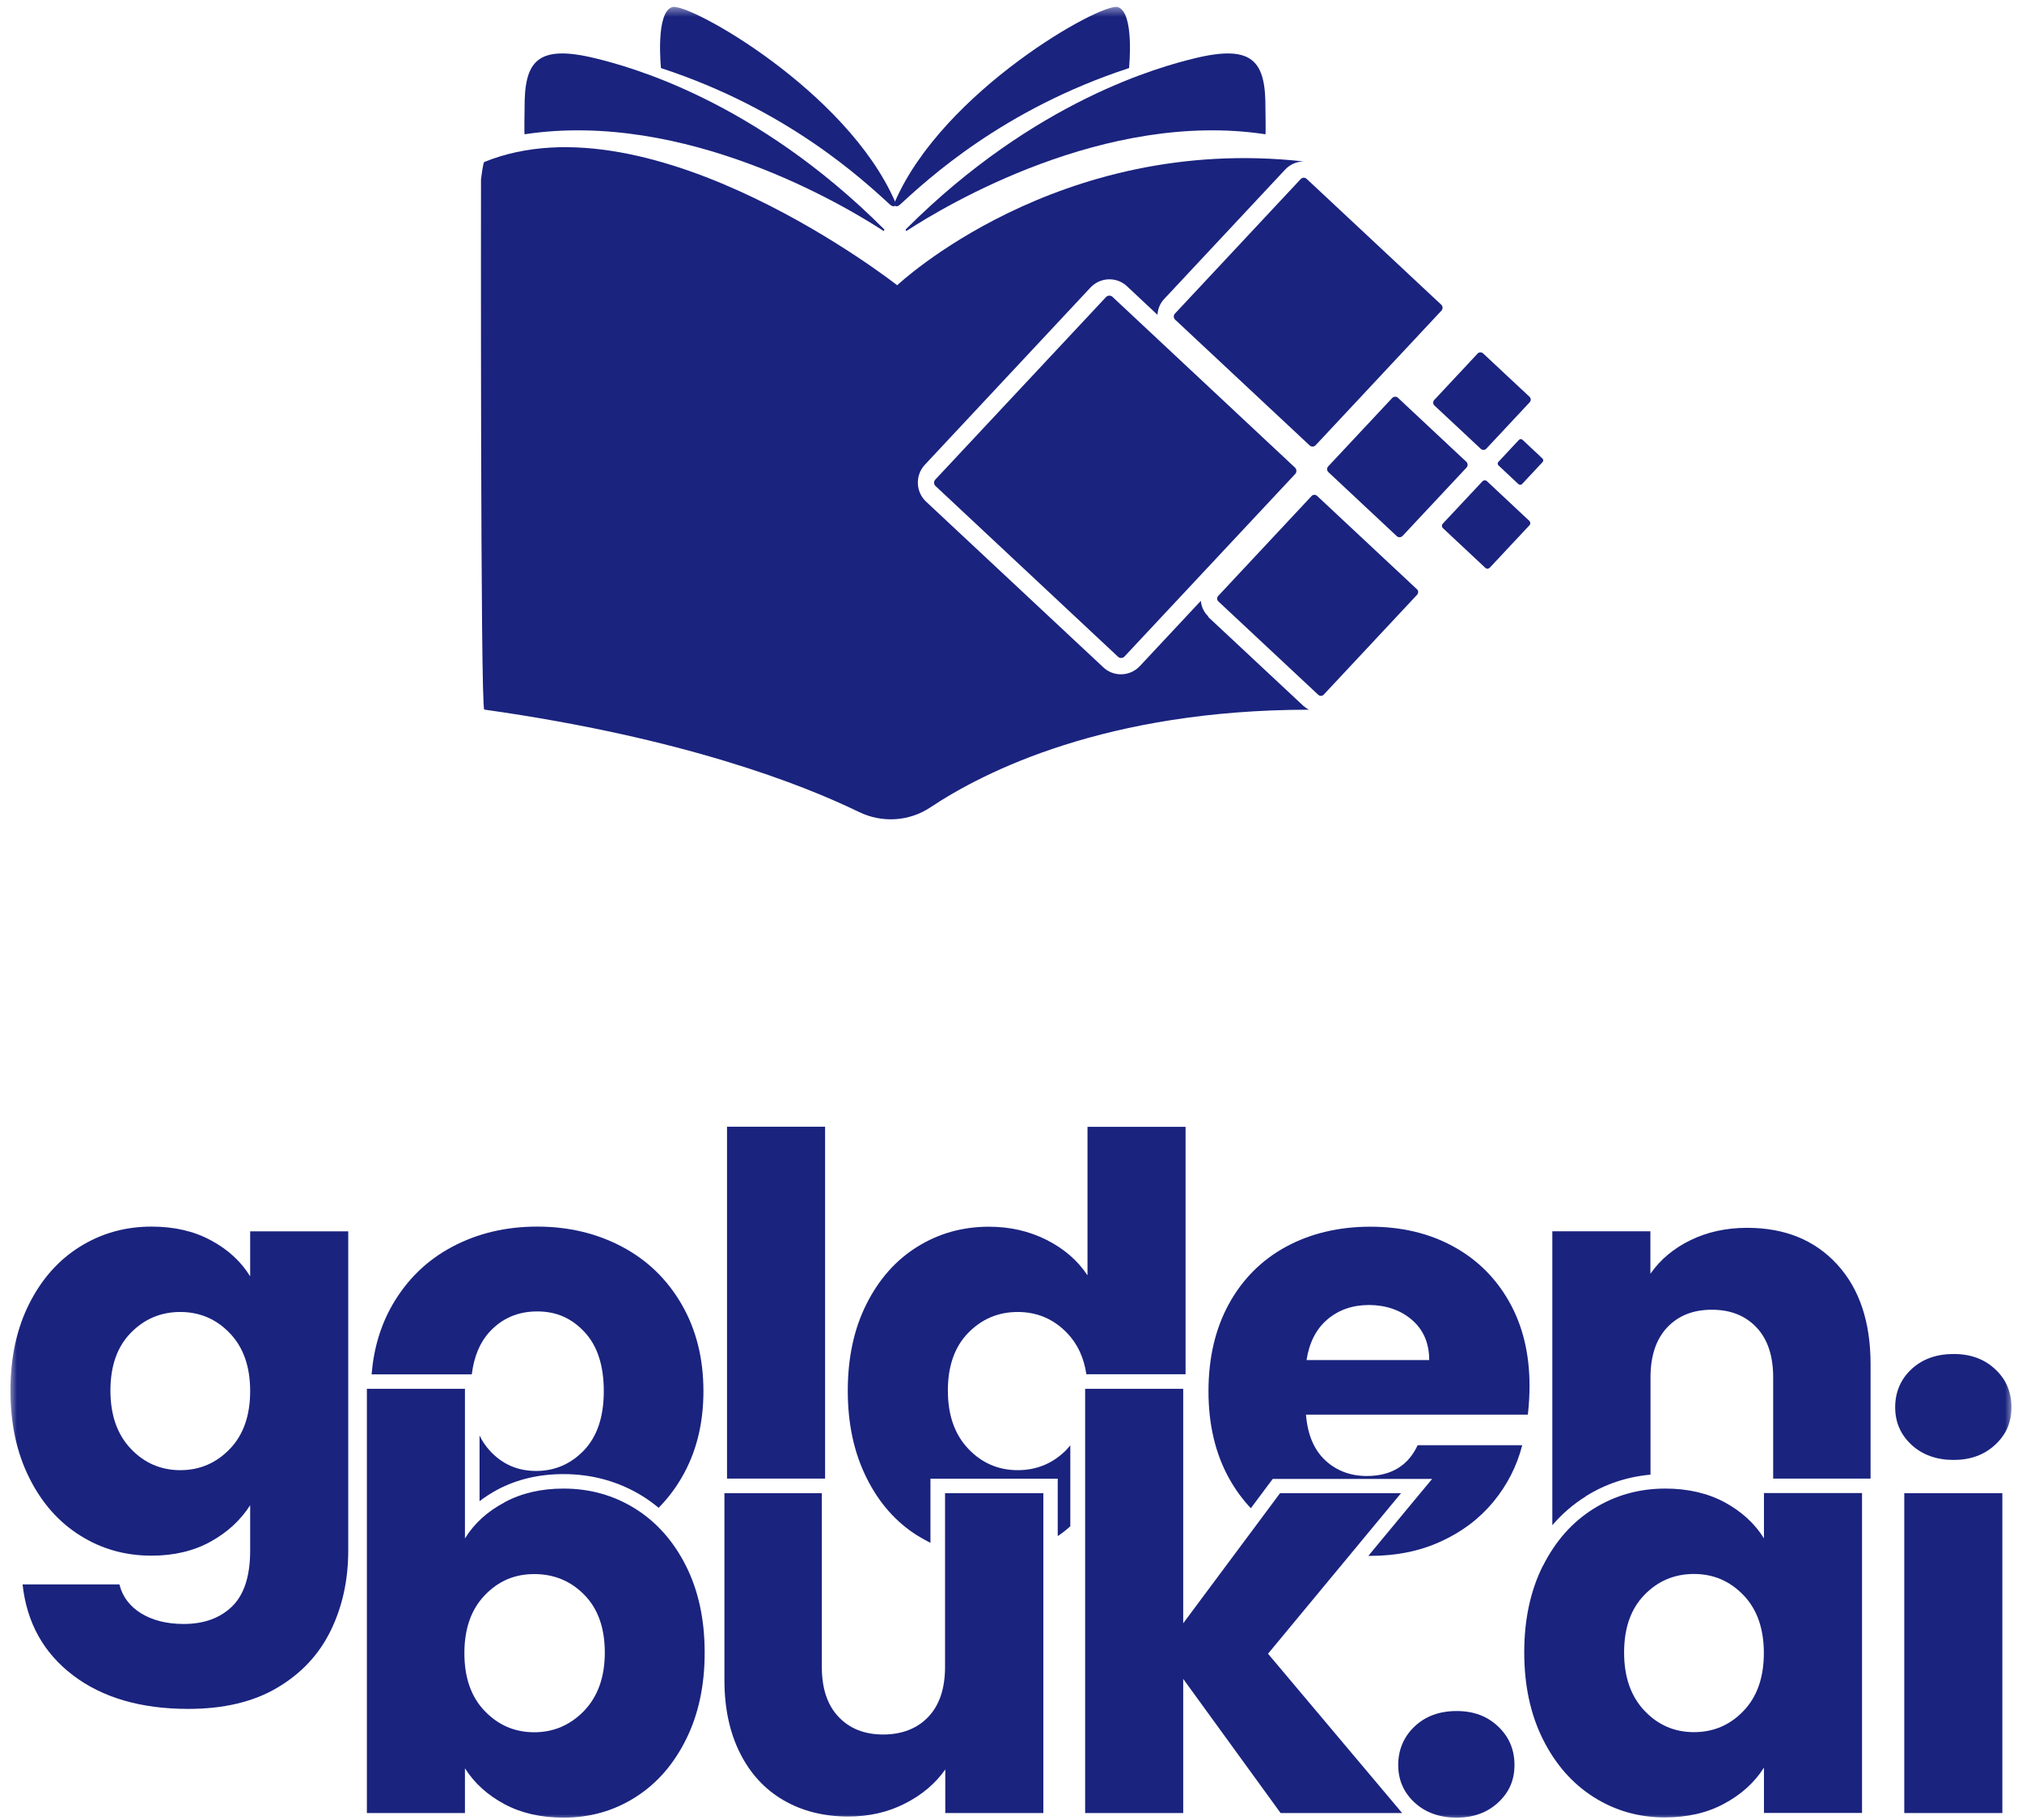 <svg width="180" height="162" viewBox="0 0 180 162" fill="none" xmlns="http://www.w3.org/2000/svg">
<g clip-path="url(#clip0_116_60)">
<mask id="mask0_116_60" style="mask-type:luminance" maskUnits="userSpaceOnUse" x="0" y="0" width="180" height="162">
<path d="M179.25 0.5H0.75V162H179.25V0.5Z" fill="white"/>
</mask>
<g mask="url(#mask0_116_60)">
<path d="M52.03 141.97C50.82 140.73 49.33 140.11 47.56 140.11C45.79 140.11 44.35 140.74 43.15 142C41.94 143.26 41.34 144.98 41.34 147.15C41.34 149.32 41.94 151.05 43.15 152.3C44.36 153.56 45.83 154.19 47.56 154.19C49.29 154.19 50.77 153.55 52 152.28C53.22 151 53.84 149.28 53.84 147.1C53.84 144.92 53.24 143.21 52.03 141.97ZM44.91 133.72C46.44 132.9 48.19 132.5 50.17 132.5C52.52 132.5 54.64 133.1 56.55 134.29C58.45 135.48 59.96 137.18 61.07 139.39C62.18 141.6 62.73 144.17 62.73 147.1C62.73 150.03 62.18 152.6 61.07 154.83C59.96 157.06 58.46 158.78 56.55 159.98C54.64 161.19 52.52 161.79 50.17 161.79C48.16 161.79 46.41 161.39 44.91 160.59C43.41 159.79 42.24 158.73 41.39 157.4V161.38H32.66V123.62H41.39V136.94C42.21 135.61 43.38 134.54 44.91 133.73" fill="#1A237E"/>
<path d="M92.879 132.91V161.38H84.149V157.5C83.269 158.76 82.069 159.77 80.549 160.54C79.039 161.31 77.359 161.69 75.519 161.69C73.339 161.69 71.419 161.21 69.749 160.24C68.079 159.27 66.789 157.87 65.869 156.03C64.949 154.19 64.489 152.03 64.489 149.55V132.91H73.159V148.37C73.159 150.28 73.649 151.76 74.639 152.81C75.629 153.86 76.949 154.39 78.619 154.39C80.289 154.39 81.659 153.86 82.649 152.81C83.639 151.76 84.129 150.28 84.129 148.37V132.91H92.859H92.879Z" fill="#1A237E"/>
<path d="M114 161.38L105.33 149.44V161.38H96.6V123.62H105.33V144.49L113.95 132.91H124.72L112.88 147.2L124.82 161.38H114Z" fill="#1A237E"/>
<path d="M125.92 160.441C124.95 159.541 124.47 158.421 124.47 157.101C124.47 155.781 124.95 154.601 125.92 153.681C126.89 152.761 128.14 152.301 129.67 152.301C131.2 152.301 132.4 152.761 133.37 153.681C134.34 154.601 134.82 155.741 134.82 157.101C134.82 158.461 134.34 159.541 133.37 160.441C132.4 161.341 131.17 161.791 129.67 161.791C128.17 161.791 126.89 161.341 125.92 160.441Z" fill="#1A237E"/>
<path d="M155.209 141.99C153.999 140.73 152.529 140.1 150.799 140.1C149.069 140.1 147.589 140.72 146.389 141.96C145.179 143.2 144.579 144.91 144.579 147.09C144.579 149.27 145.179 150.99 146.389 152.27C147.599 153.55 149.069 154.18 150.799 154.18C152.529 154.18 154.009 153.55 155.209 152.29C156.419 151.03 157.019 149.31 157.019 147.14C157.019 144.97 156.419 143.25 155.209 141.99ZM137.349 139.39C138.459 137.18 139.959 135.48 141.869 134.29C143.779 133.1 145.899 132.5 148.249 132.5C150.259 132.5 152.019 132.91 153.529 133.72C155.039 134.54 156.209 135.61 157.029 136.93V132.9H165.759V161.37H157.029V157.34C156.179 158.67 154.999 159.74 153.479 160.55C151.969 161.37 150.199 161.77 148.199 161.77C145.889 161.77 143.779 161.17 141.869 159.96C139.959 158.75 138.459 157.03 137.349 154.81C136.239 152.58 135.689 150.01 135.689 147.08C135.689 144.15 136.239 141.59 137.349 139.37" fill="#1A237E"/>
<path d="M20.46 128.971C19.25 130.231 17.78 130.861 16.05 130.861C14.32 130.861 12.84 130.221 11.64 128.951C10.43 127.671 9.83 125.951 9.83 123.771C9.83 121.591 10.43 119.881 11.64 118.641C12.85 117.401 14.32 116.781 16.05 116.781C17.78 116.781 19.26 117.411 20.46 118.671C21.67 119.931 22.27 121.651 22.27 123.821C22.27 125.991 21.67 127.721 20.46 128.971ZM22.27 113.611C21.45 112.281 20.29 111.211 18.77 110.401C17.26 109.581 15.5 109.181 13.49 109.181C11.14 109.181 9.02 109.781 7.11 110.971C5.2 112.161 3.7 113.861 2.59 116.071C1.48 118.281 0.93 120.851 0.93 123.781C0.93 126.711 1.48 129.281 2.59 131.511C3.69 133.741 5.2 135.461 7.11 136.661C9.01 137.871 11.14 138.471 13.49 138.471C15.5 138.471 17.25 138.051 18.75 137.221C20.25 136.391 21.42 135.311 22.27 133.981V138.011C22.27 140.291 21.73 141.951 20.66 142.991C19.59 144.031 18.15 144.551 16.35 144.551C14.85 144.551 13.59 144.231 12.57 143.611C11.55 142.981 10.9 142.121 10.63 141.031H2.01C2.38 144.431 3.88 147.131 6.5 149.121C9.12 151.111 12.54 152.111 16.76 152.111C19.92 152.111 22.57 151.481 24.69 150.221C26.82 148.961 28.4 147.271 29.44 145.141C30.48 143.011 31 140.641 31 138.021V109.601H22.27V113.631V113.611Z" fill="#1A237E"/>
<path d="M42 122.321C42.2 120.731 42.73 119.471 43.59 118.541C44.71 117.331 46.12 116.731 47.83 116.731C49.54 116.731 50.9 117.341 52.04 118.571C53.18 119.791 53.75 121.551 53.75 123.831C53.75 126.111 53.16 127.861 51.99 129.091C50.82 130.311 49.4 130.931 47.73 130.931C46.06 130.931 44.68 130.321 43.57 129.091C43.22 128.701 42.93 128.271 42.69 127.781V133.621C43.18 133.241 43.72 132.901 44.29 132.591C46 131.681 47.98 131.211 50.16 131.211C52.74 131.211 55.12 131.881 57.23 133.191C57.72 133.501 58.19 133.841 58.63 134.211C59.4 133.431 60.08 132.551 60.66 131.561C61.97 129.331 62.62 126.761 62.62 123.831C62.62 120.901 61.97 118.331 60.68 116.101C59.39 113.871 57.62 112.161 55.37 110.971C53.12 109.781 50.61 109.181 47.82 109.181C45.03 109.181 42.51 109.781 40.27 110.971C38.02 112.161 36.26 113.871 34.96 116.101C33.89 117.941 33.27 120.021 33.08 122.331H41.99L42 122.321Z" fill="#1A237E"/>
<path d="M73.45 131.61V100.29H64.72V131.61H73.18H73.45Z" fill="#1A237E"/>
<path d="M95.01 128.971C93.8 130.231 92.33 130.861 90.6 130.861C88.87 130.861 87.39 130.221 86.19 128.951C84.98 127.671 84.38 125.951 84.38 123.771C84.38 121.591 84.98 119.881 86.19 118.641C87.4 117.401 88.87 116.781 90.6 116.781C92.33 116.781 93.81 117.411 95.01 118.671C95.92 119.621 96.49 120.841 96.71 122.321H105.54V100.301H96.81V113.521C95.93 112.191 94.71 111.141 93.16 110.361C91.61 109.581 89.9 109.191 88.03 109.191C85.68 109.191 83.56 109.791 81.65 110.981C79.74 112.171 78.24 113.871 77.13 116.081C76.02 118.291 75.47 120.861 75.47 123.791C75.47 126.721 76.02 129.291 77.13 131.521C78.23 133.751 79.74 135.471 81.65 136.671C82.04 136.911 82.43 137.131 82.83 137.331V131.621H94.16V136.731C94.56 136.461 94.94 136.171 95.28 135.851V128.651C95.19 128.761 95.09 128.871 94.99 128.981" fill="#1A237E"/>
<path d="M118.17 117.44C119.17 116.59 120.41 116.16 121.87 116.16C123.33 116.16 124.68 116.6 125.7 117.49C126.72 118.37 127.23 119.57 127.23 121.06H116.31C116.55 119.5 117.17 118.29 118.17 117.44ZM126.21 128.62C125.36 130.46 123.85 131.38 121.67 131.38C120.21 131.38 118.97 130.91 117.97 129.98C116.97 129.04 116.4 127.69 116.26 125.92H136.01C136.11 125.04 136.16 124.18 136.16 123.37C136.16 120.51 135.56 118.01 134.35 115.87C133.14 113.73 131.47 112.08 129.32 110.92C127.18 109.76 124.73 109.19 121.97 109.19C119.21 109.19 116.65 109.79 114.47 110.98C112.29 112.17 110.6 113.87 109.39 116.08C108.18 118.29 107.58 120.88 107.58 123.84C107.58 126.8 108.19 129.39 109.42 131.6C109.97 132.59 110.61 133.46 111.35 134.25L112.91 132.16L113.3 131.64H127.49L125.72 133.77L121.81 138.49C121.87 138.49 121.92 138.49 121.98 138.49C124.29 138.49 126.39 138.07 128.26 137.21C130.13 136.36 131.69 135.19 132.93 133.69C134.17 132.19 135.03 130.51 135.51 128.64H126.22L126.21 128.62Z" fill="#1A237E"/>
<path d="M141.169 133.18C142.909 132.09 144.849 131.45 146.929 131.26V122.6C146.929 120.7 147.419 119.22 148.409 118.16C149.399 117.11 150.719 116.58 152.389 116.58C154.059 116.58 155.379 117.11 156.369 118.16C157.359 119.21 157.849 120.69 157.849 122.6V131.61H166.519V121.43C166.519 117.65 165.519 114.69 163.529 112.53C161.539 110.37 158.879 109.29 155.539 109.29C153.669 109.29 151.979 109.66 150.489 110.39C148.989 111.12 147.799 112.12 146.919 113.38V109.6H138.189V135.76C139.059 134.75 140.049 133.89 141.159 133.2" fill="#1A237E"/>
<path d="M178.25 161.381H169.52V132.911H178.25V161.381ZM170.16 128.601C169.19 127.701 168.71 126.581 168.71 125.261C168.71 123.941 169.19 122.771 170.16 121.871C171.13 120.971 172.38 120.521 173.91 120.521C175.44 120.521 176.64 120.971 177.61 121.871C178.58 122.771 179.06 123.901 179.06 125.261C179.06 126.621 178.58 127.701 177.61 128.601C176.64 129.501 175.41 129.951 173.91 129.951C172.41 129.951 171.13 129.501 170.16 128.601Z" fill="#1A237E"/>
<path d="M46.709 11.95C60.959 9.79 75.159 18.28 78.629 20.54C78.699 20.59 78.759 20.46 78.699 20.4C67.159 8.86 55.899 5.9 53.039 5.2C47.759 3.9 46.669 5.49 46.699 9.66C46.699 9.66 46.659 11.96 46.699 11.96" fill="#1A237E"/>
<path d="M79.26 18.24C76.79 15.98 70.08 9.73 58.84 6.06C58.84 6.06 58.33 1.07 59.85 0.63C61.31 0.21 75.37 8.06 79.68 17.95C79.86 18.37 79.53 18.48 79.25 18.23" fill="#1A237E"/>
<path d="M112.64 11.95C98.39 9.79 84.19 18.28 80.72 20.54C80.65 20.59 80.59 20.46 80.65 20.4C92.19 8.86 103.45 5.9 106.31 5.2C111.59 3.9 112.68 5.49 112.65 9.66C112.65 9.66 112.69 11.96 112.65 11.96" fill="#1A237E"/>
<path d="M80.089 18.24C82.559 15.98 89.269 9.73 100.509 6.06C100.509 6.06 101.019 1.07 99.499 0.63C98.04 0.21 83.979 8.06 79.669 17.95C79.489 18.37 79.819 18.48 80.099 18.23" fill="#1A237E"/>
<path d="M99.53 58.46L83.28 43.26C83.12 43.11 83.11 42.85 83.26 42.69L98.46 26.44C98.61 26.28 98.87 26.27 99.03 26.42L115.28 41.62C115.44 41.77 115.45 42.03 115.3 42.19L100.1 58.44C99.95 58.6 99.69 58.61 99.53 58.46Z" fill="#1A237E"/>
<path d="M116.589 39.65L104.609 28.45C104.459 28.31 104.449 28.07 104.589 27.92L115.789 15.94C115.929 15.79 116.169 15.78 116.319 15.92L128.299 27.12C128.449 27.26 128.459 27.5 128.319 27.65L117.119 39.63C116.979 39.78 116.739 39.79 116.589 39.65Z" fill="#1A237E"/>
<path d="M117.359 61.851L108.459 53.531C108.319 53.401 108.319 53.191 108.439 53.051L116.759 44.151C116.889 44.011 117.099 44.011 117.239 44.131L126.139 52.451C126.279 52.581 126.279 52.791 126.159 52.931L117.839 61.831C117.709 61.971 117.499 61.971 117.359 61.851Z" fill="#1A237E"/>
<path d="M124.34 47.721L118.26 42.031C118.11 41.891 118.1 41.661 118.24 41.511L123.93 35.431C124.07 35.281 124.3 35.271 124.45 35.411L130.53 41.101C130.68 41.241 130.69 41.471 130.55 41.621L124.86 47.701C124.72 47.851 124.49 47.861 124.34 47.721Z" fill="#1A237E"/>
<path d="M135.17 43.091L133.4 41.431C133.31 41.341 133.3 41.201 133.39 41.111L135.21 39.161C135.3 39.071 135.44 39.061 135.54 39.151L137.31 40.811C137.4 40.901 137.41 41.041 137.32 41.131L135.5 43.081C135.41 43.171 135.27 43.181 135.18 43.091" fill="#1A237E"/>
<path d="M131.83 39.96L127.69 36.09C127.55 35.96 127.55 35.75 127.67 35.61L131.54 31.47C131.67 31.33 131.88 31.33 132.02 31.45L136.16 35.32C136.3 35.45 136.3 35.66 136.18 35.8L132.31 39.94C132.18 40.08 131.97 40.08 131.83 39.96Z" fill="#1A237E"/>
<path d="M132.22 50.541L128.45 47.011C128.34 46.901 128.33 46.721 128.44 46.611L131.97 42.841C132.08 42.731 132.26 42.721 132.37 42.831L136.14 46.361C136.25 46.471 136.26 46.651 136.15 46.761L132.62 50.531C132.51 50.641 132.33 50.651 132.22 50.541Z" fill="#1A237E"/>
<path d="M107.579 54.881C107.179 54.511 106.949 54.021 106.899 53.481L101.479 59.281C101.039 59.751 100.429 60.021 99.789 60.021C99.199 60.021 98.639 59.801 98.209 59.391L82.439 44.651C81.989 44.231 81.729 43.651 81.709 43.031C81.689 42.411 81.909 41.821 82.329 41.371L97.069 25.601C97.509 25.131 98.119 24.861 98.759 24.861C99.349 24.861 99.909 25.081 100.339 25.491L103.039 28.021C103.069 27.501 103.269 27.001 103.629 26.621L114.409 15.091C114.839 14.631 115.439 14.371 116.059 14.371C116.069 14.371 116.269 14.371 116.059 14.371C94.119 11.921 79.869 25.391 79.869 25.391C79.869 25.391 58.119 8.311 43.109 14.421C42.999 14.471 42.819 15.971 42.819 15.971C42.819 15.971 42.759 63.111 43.109 63.161C60.859 65.661 71.509 69.861 76.479 72.281C78.529 73.271 80.939 73.121 82.829 71.861C87.649 68.651 98.499 63.191 116.519 63.171C116.349 63.081 116.189 62.971 116.039 62.841L107.539 54.901L107.579 54.881Z" fill="#1A237E"/>
</g>
</g>
<defs>
<clipPath id="clip0_116_60">
<rect width="178.5" height="161.5" fill="white" transform="translate(0.75 0.5)"/>
</clipPath>
</defs>
</svg>
